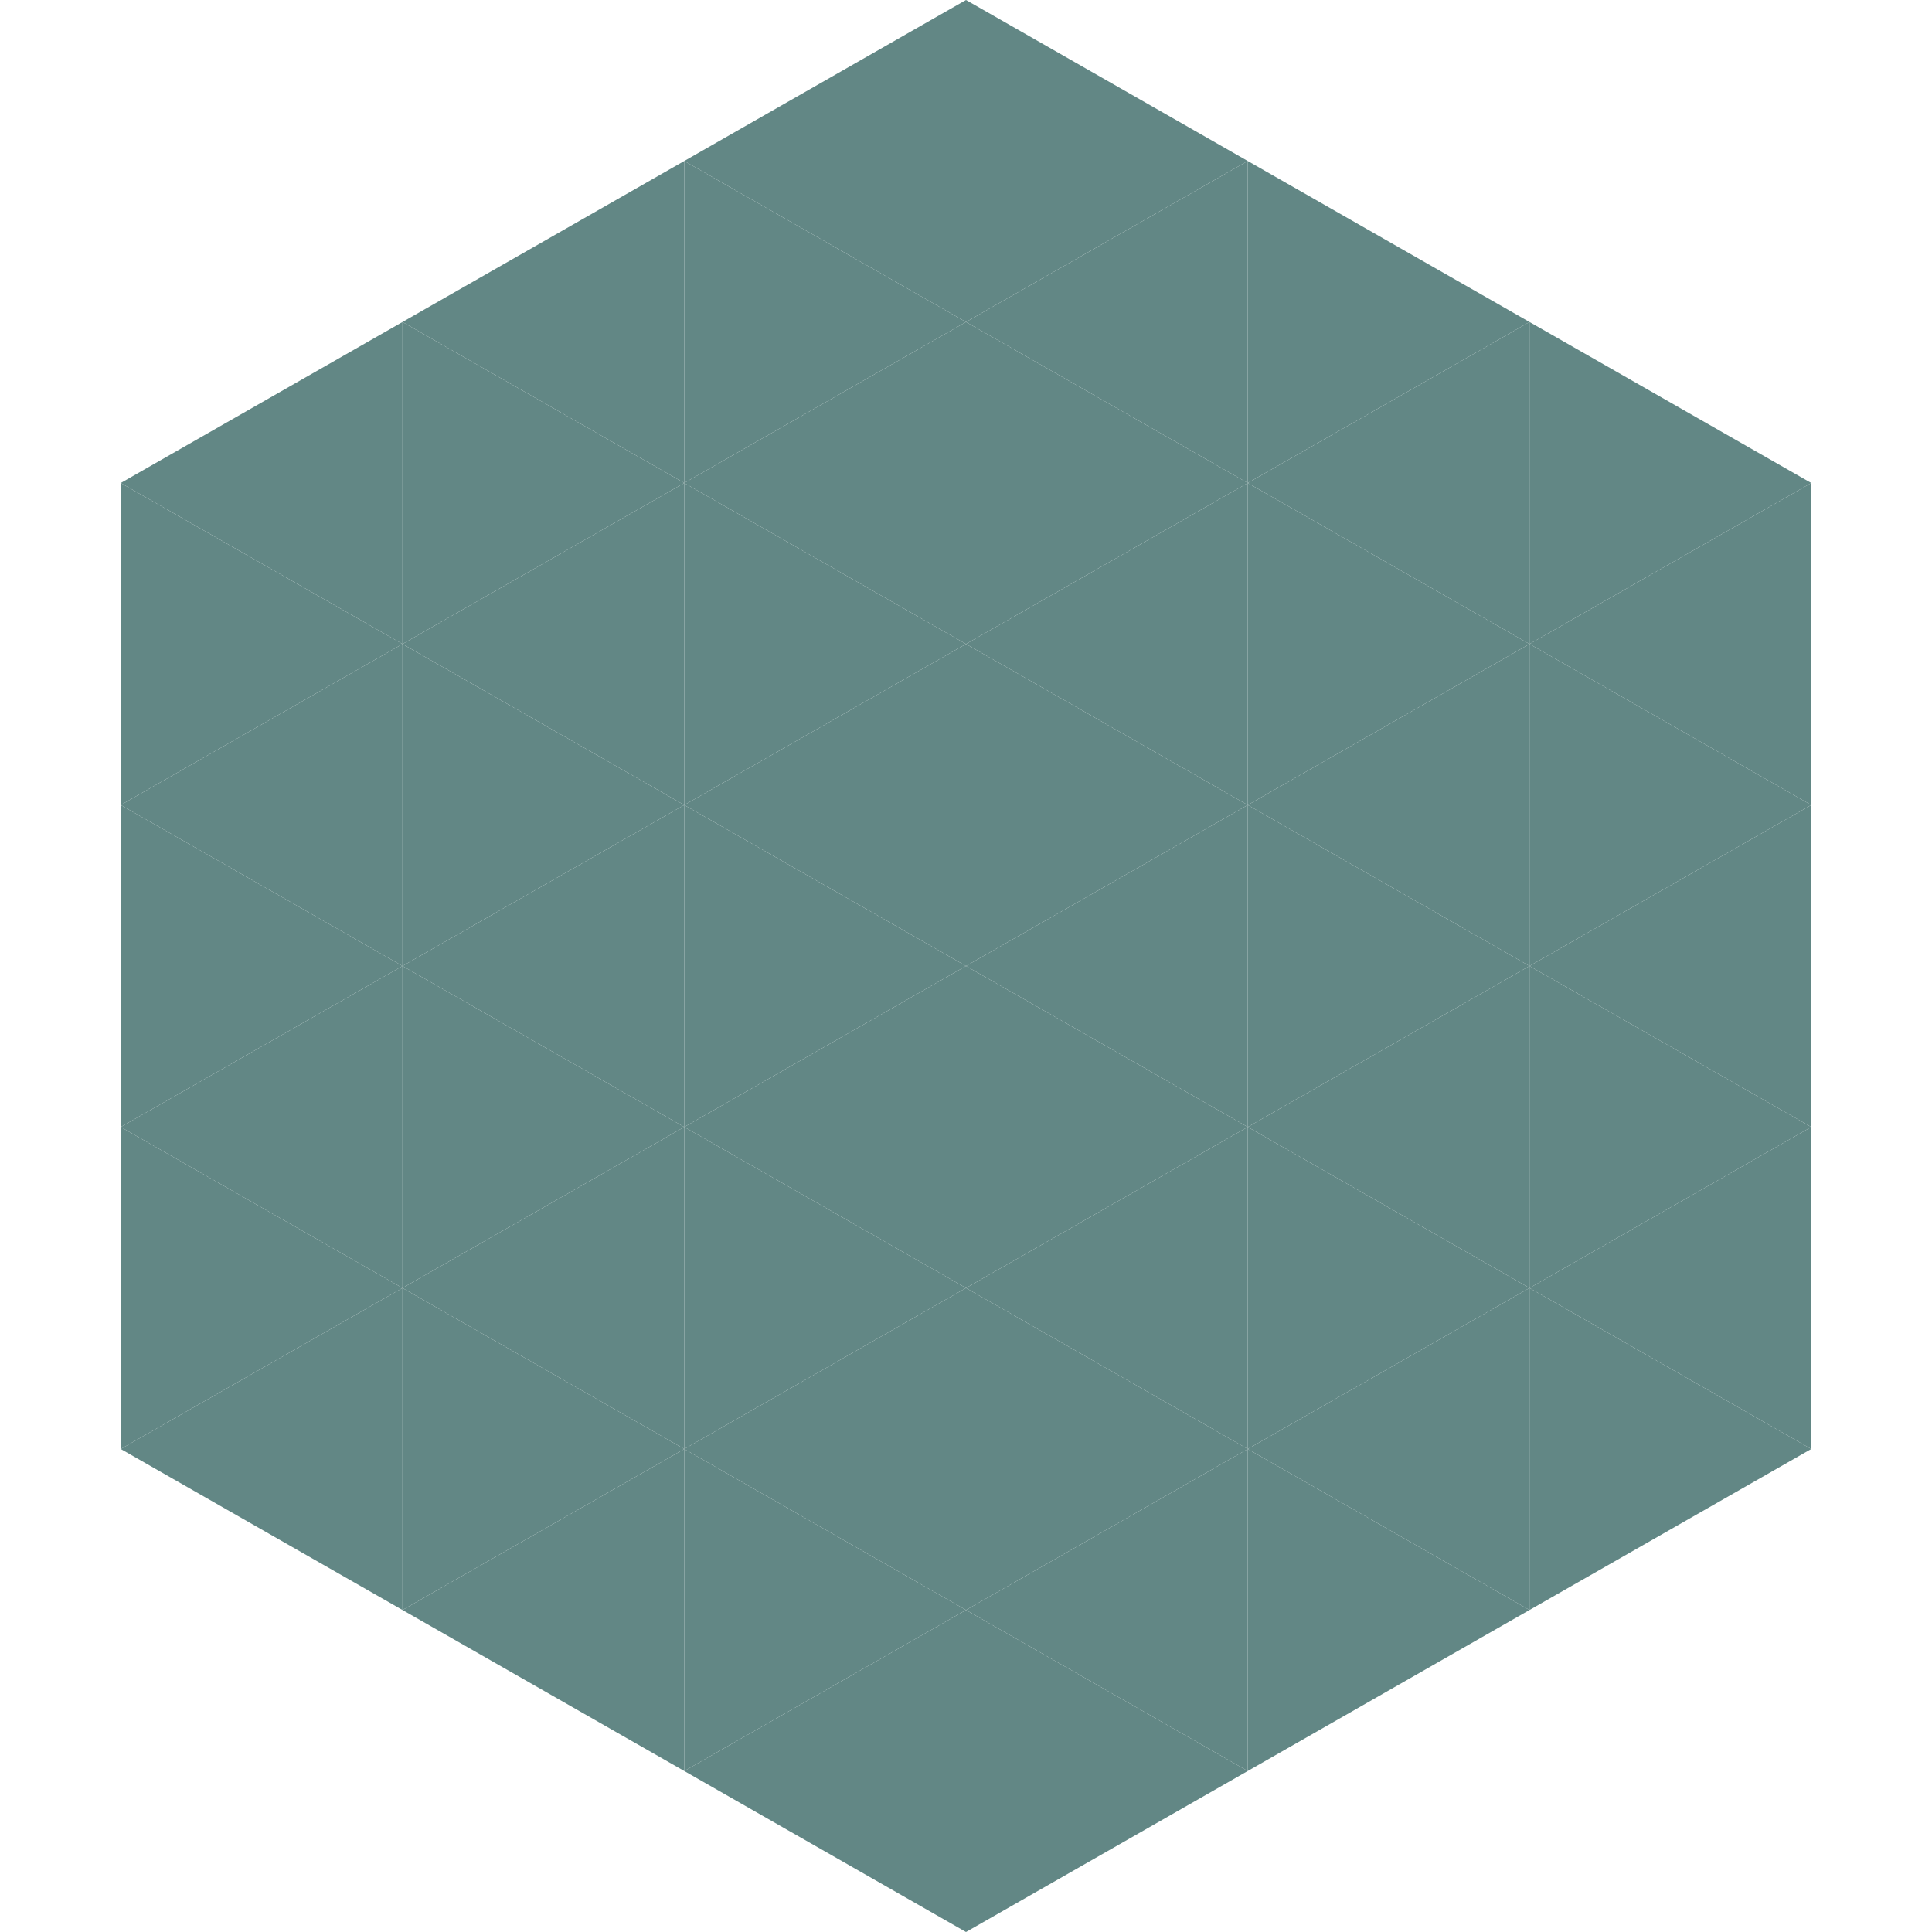 <?xml version="1.0"?>
<!-- Generated by SVGo -->
<svg width="240" height="240"
     xmlns="http://www.w3.org/2000/svg"
     xmlns:xlink="http://www.w3.org/1999/xlink">
<polygon points="50,40 15,60 50,80" style="fill:rgb(98,135,133)" />
<polygon points="190,40 225,60 190,80" style="fill:rgb(98,135,133)" />
<polygon points="15,60 50,80 15,100" style="fill:rgb(98,135,133)" />
<polygon points="225,60 190,80 225,100" style="fill:rgb(98,135,133)" />
<polygon points="50,80 15,100 50,120" style="fill:rgb(98,135,133)" />
<polygon points="190,80 225,100 190,120" style="fill:rgb(98,135,133)" />
<polygon points="15,100 50,120 15,140" style="fill:rgb(98,135,133)" />
<polygon points="225,100 190,120 225,140" style="fill:rgb(98,135,133)" />
<polygon points="50,120 15,140 50,160" style="fill:rgb(98,135,133)" />
<polygon points="190,120 225,140 190,160" style="fill:rgb(98,135,133)" />
<polygon points="15,140 50,160 15,180" style="fill:rgb(98,135,133)" />
<polygon points="225,140 190,160 225,180" style="fill:rgb(98,135,133)" />
<polygon points="50,160 15,180 50,200" style="fill:rgb(98,135,133)" />
<polygon points="190,160 225,180 190,200" style="fill:rgb(98,135,133)" />
<polygon points="15,180 50,200 15,220" style="fill:rgb(255,255,255); fill-opacity:0" />
<polygon points="225,180 190,200 225,220" style="fill:rgb(255,255,255); fill-opacity:0" />
<polygon points="50,0 85,20 50,40" style="fill:rgb(255,255,255); fill-opacity:0" />
<polygon points="190,0 155,20 190,40" style="fill:rgb(255,255,255); fill-opacity:0" />
<polygon points="85,20 50,40 85,60" style="fill:rgb(98,135,133)" />
<polygon points="155,20 190,40 155,60" style="fill:rgb(98,135,133)" />
<polygon points="50,40 85,60 50,80" style="fill:rgb(98,135,133)" />
<polygon points="190,40 155,60 190,80" style="fill:rgb(98,135,133)" />
<polygon points="85,60 50,80 85,100" style="fill:rgb(98,135,133)" />
<polygon points="155,60 190,80 155,100" style="fill:rgb(98,135,133)" />
<polygon points="50,80 85,100 50,120" style="fill:rgb(98,135,133)" />
<polygon points="190,80 155,100 190,120" style="fill:rgb(98,135,133)" />
<polygon points="85,100 50,120 85,140" style="fill:rgb(98,135,133)" />
<polygon points="155,100 190,120 155,140" style="fill:rgb(98,135,133)" />
<polygon points="50,120 85,140 50,160" style="fill:rgb(98,135,133)" />
<polygon points="190,120 155,140 190,160" style="fill:rgb(98,135,133)" />
<polygon points="85,140 50,160 85,180" style="fill:rgb(98,135,133)" />
<polygon points="155,140 190,160 155,180" style="fill:rgb(98,135,133)" />
<polygon points="50,160 85,180 50,200" style="fill:rgb(98,135,133)" />
<polygon points="190,160 155,180 190,200" style="fill:rgb(98,135,133)" />
<polygon points="85,180 50,200 85,220" style="fill:rgb(98,135,133)" />
<polygon points="155,180 190,200 155,220" style="fill:rgb(98,135,133)" />
<polygon points="120,0 85,20 120,40" style="fill:rgb(98,135,133)" />
<polygon points="120,0 155,20 120,40" style="fill:rgb(98,135,133)" />
<polygon points="85,20 120,40 85,60" style="fill:rgb(98,135,133)" />
<polygon points="155,20 120,40 155,60" style="fill:rgb(98,135,133)" />
<polygon points="120,40 85,60 120,80" style="fill:rgb(98,135,133)" />
<polygon points="120,40 155,60 120,80" style="fill:rgb(98,135,133)" />
<polygon points="85,60 120,80 85,100" style="fill:rgb(98,135,133)" />
<polygon points="155,60 120,80 155,100" style="fill:rgb(98,135,133)" />
<polygon points="120,80 85,100 120,120" style="fill:rgb(98,135,133)" />
<polygon points="120,80 155,100 120,120" style="fill:rgb(98,135,133)" />
<polygon points="85,100 120,120 85,140" style="fill:rgb(98,135,133)" />
<polygon points="155,100 120,120 155,140" style="fill:rgb(98,135,133)" />
<polygon points="120,120 85,140 120,160" style="fill:rgb(98,135,133)" />
<polygon points="120,120 155,140 120,160" style="fill:rgb(98,135,133)" />
<polygon points="85,140 120,160 85,180" style="fill:rgb(98,135,133)" />
<polygon points="155,140 120,160 155,180" style="fill:rgb(98,135,133)" />
<polygon points="120,160 85,180 120,200" style="fill:rgb(98,135,133)" />
<polygon points="120,160 155,180 120,200" style="fill:rgb(98,135,133)" />
<polygon points="85,180 120,200 85,220" style="fill:rgb(98,135,133)" />
<polygon points="155,180 120,200 155,220" style="fill:rgb(98,135,133)" />
<polygon points="120,200 85,220 120,240" style="fill:rgb(98,135,133)" />
<polygon points="120,200 155,220 120,240" style="fill:rgb(98,135,133)" />
<polygon points="85,220 120,240 85,260" style="fill:rgb(255,255,255); fill-opacity:0" />
<polygon points="155,220 120,240 155,260" style="fill:rgb(255,255,255); fill-opacity:0" />
</svg>
